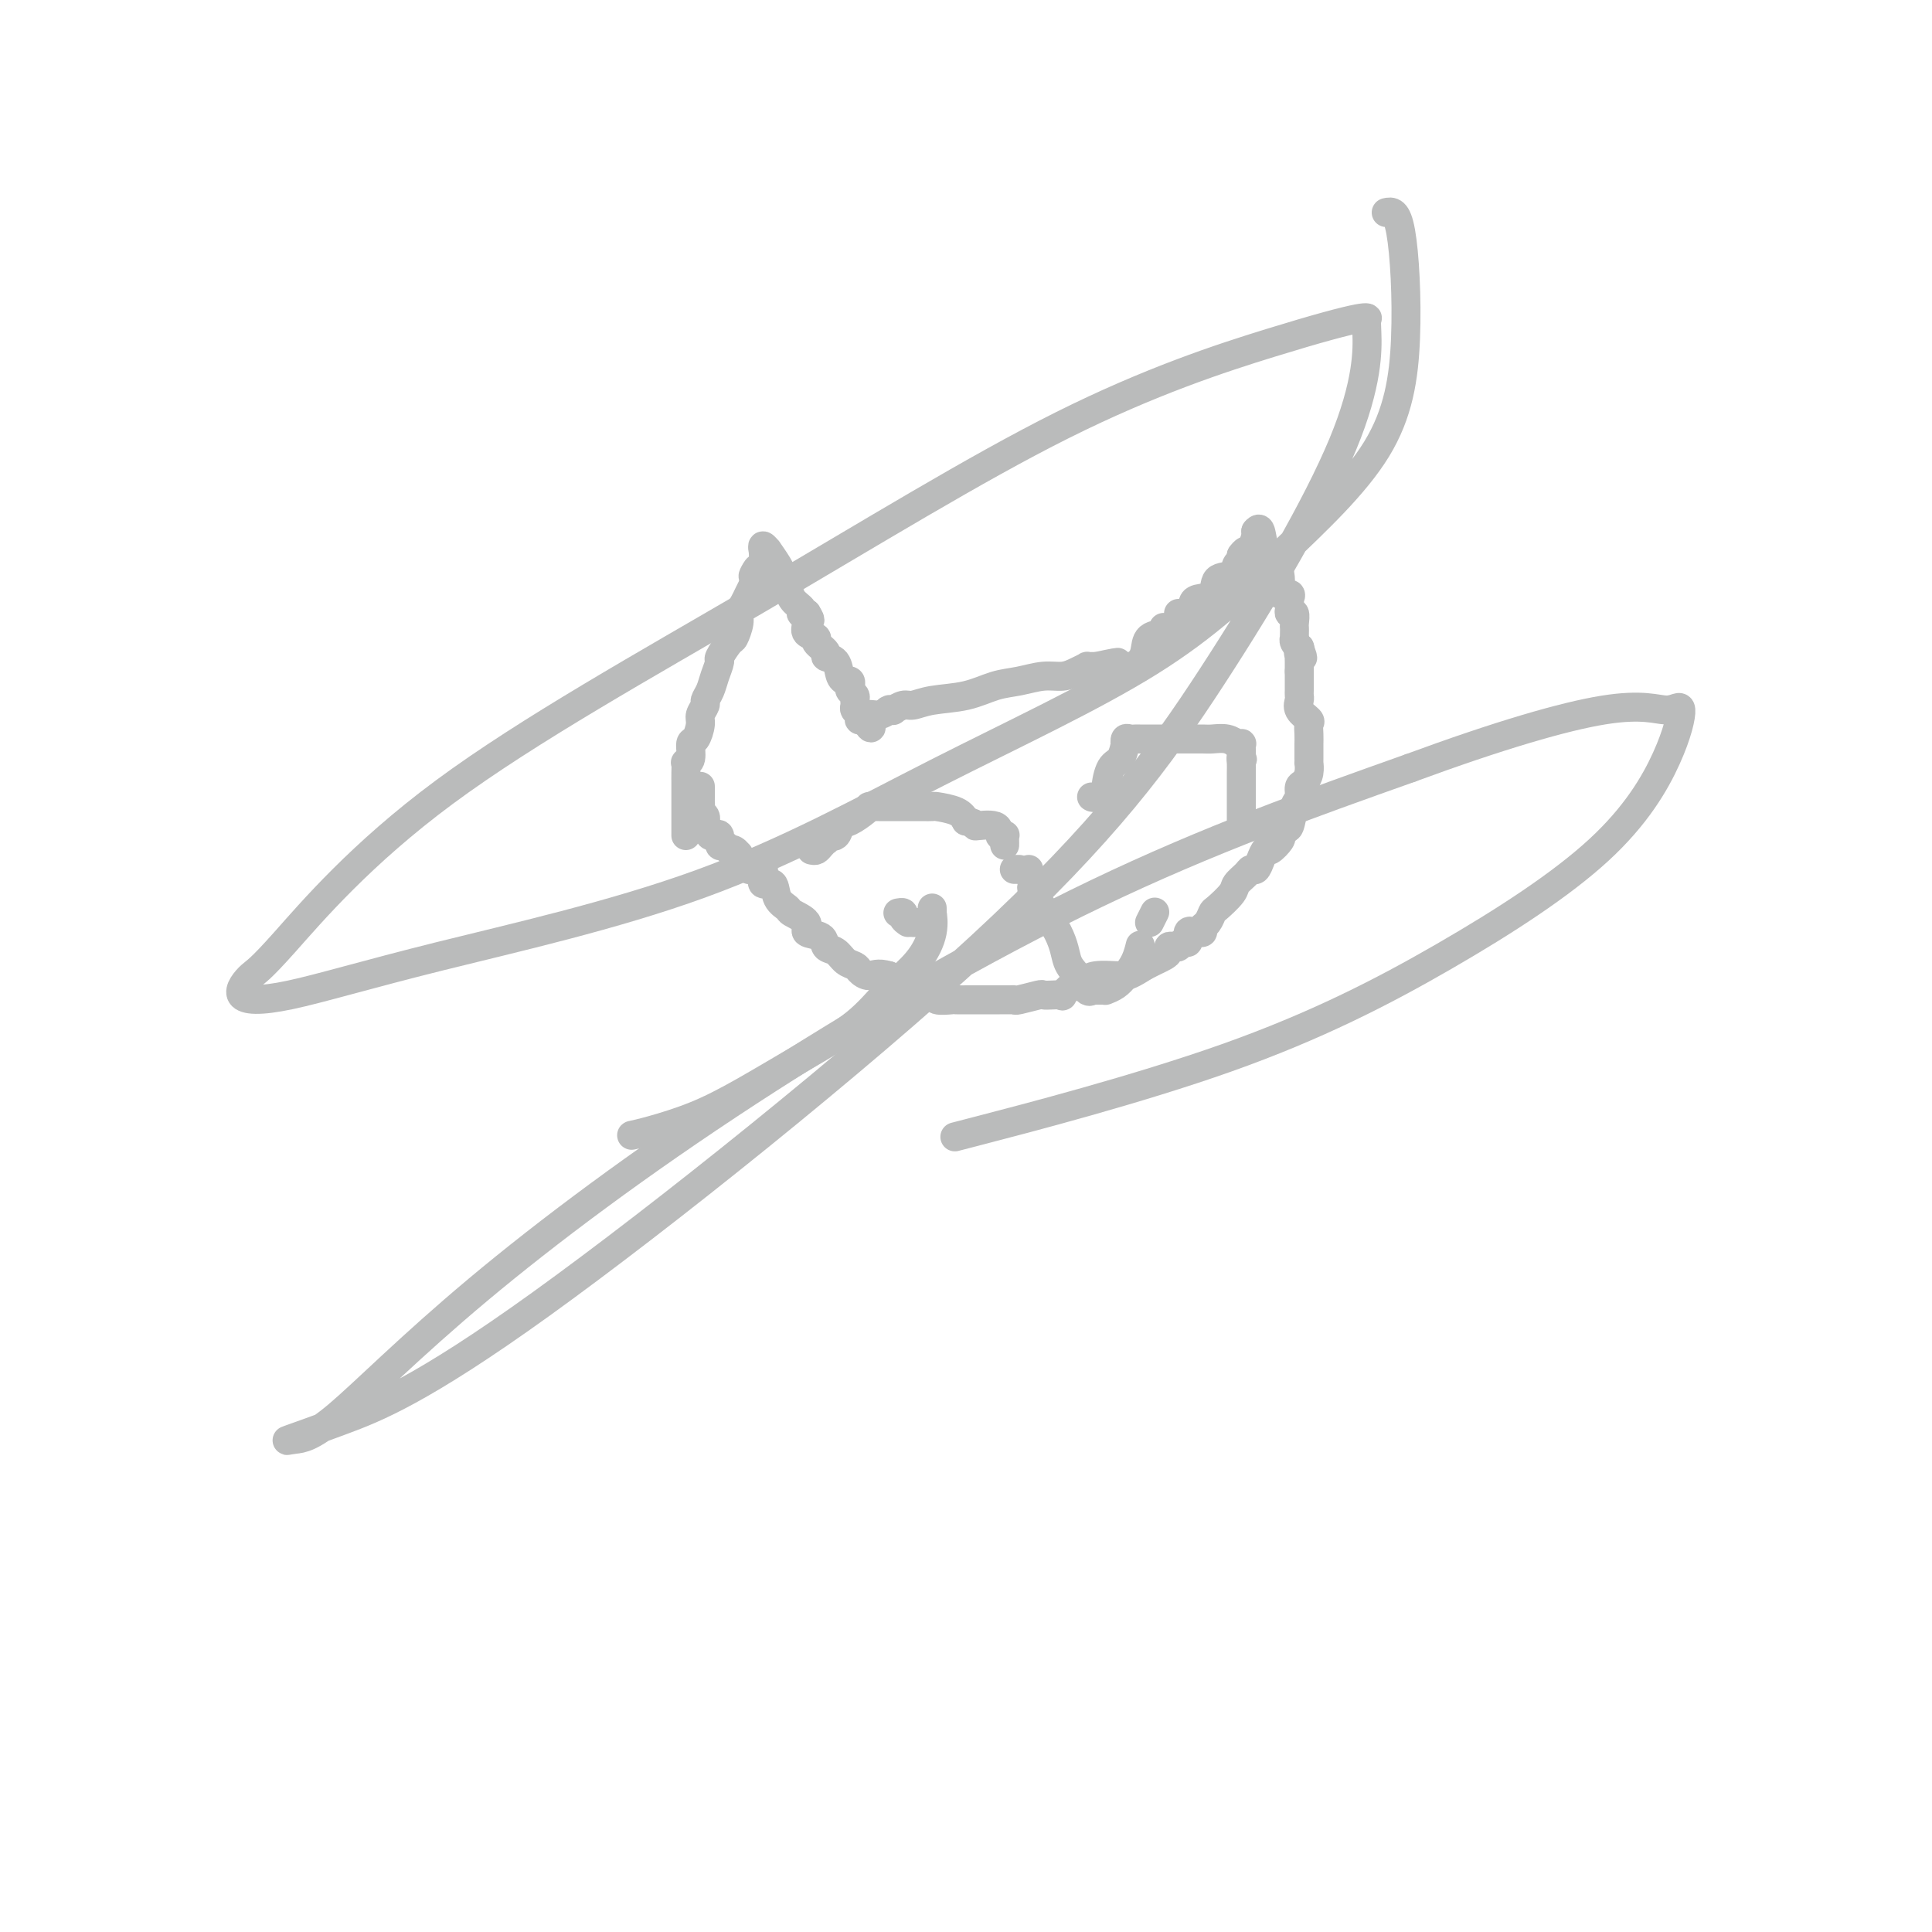 <svg viewBox='0 0 400 400' version='1.1' xmlns='http://www.w3.org/2000/svg' xmlns:xlink='http://www.w3.org/1999/xlink'><g fill='none' stroke='#BABBBB' stroke-width='6' stroke-linecap='round' stroke-linejoin='round'><path d='M142,173c-0.000,-0.236 -0.000,-0.473 0,-1c0.000,-0.527 0.000,-1.345 0,-2c-0.000,-0.655 -0.000,-1.148 0,-2c0.000,-0.852 0.000,-2.064 0,-3c-0.000,-0.936 -0.001,-1.595 0,-2c0.001,-0.405 0.004,-0.554 0,-1c-0.004,-0.446 -0.016,-1.188 0,-2c0.016,-0.812 0.060,-1.693 0,-2c-0.060,-0.307 -0.222,-0.039 0,0c0.222,0.039 0.829,-0.149 1,-1c0.171,-0.851 -0.094,-2.364 0,-3c0.094,-0.636 0.546,-0.393 1,-1c0.454,-0.607 0.909,-2.063 1,-3c0.091,-0.937 -0.183,-1.356 0,-2c0.183,-0.644 0.824,-1.515 1,-2c0.176,-0.485 -0.112,-0.586 0,-1c0.112,-0.414 0.625,-1.141 1,-2c0.375,-0.859 0.611,-1.849 1,-3c0.389,-1.151 0.931,-2.462 1,-3c0.069,-0.538 -0.336,-0.304 0,-1c0.336,-0.696 1.414,-2.322 2,-3c0.586,-0.678 0.682,-0.408 1,-1c0.318,-0.592 0.859,-2.045 1,-3c0.141,-0.955 -0.117,-1.411 0,-2c0.117,-0.589 0.608,-1.313 1,-2c0.392,-0.687 0.683,-1.339 1,-2c0.317,-0.661 0.658,-1.330 1,-2'/><path d='M156,121c1.967,-5.521 0.383,-2.825 0,-2c-0.383,0.825 0.434,-0.223 1,-1c0.566,-0.777 0.883,-1.285 1,-2c0.117,-0.715 0.036,-1.637 0,-2c-0.036,-0.363 -0.025,-0.166 0,0c0.025,0.166 0.066,0.303 0,0c-0.066,-0.303 -0.239,-1.045 0,-1c0.239,0.045 0.890,0.879 1,1c0.110,0.121 -0.323,-0.469 0,0c0.323,0.469 1.400,1.999 2,3c0.600,1.001 0.721,1.473 1,2c0.279,0.527 0.715,1.108 1,2c0.285,0.892 0.419,2.095 1,3c0.581,0.905 1.609,1.511 2,2c0.391,0.489 0.144,0.863 0,1c-0.144,0.137 -0.184,0.039 0,0c0.184,-0.039 0.592,-0.020 1,0'/><path d='M167,127c1.383,2.206 0.340,1.220 0,1c-0.340,-0.220 0.022,0.326 0,1c-0.022,0.674 -0.428,1.476 0,2c0.428,0.524 1.691,0.768 2,1c0.309,0.232 -0.335,0.451 0,1c0.335,0.549 1.649,1.429 2,2c0.351,0.571 -0.261,0.833 0,1c0.261,0.167 1.394,0.240 2,1c0.606,0.760 0.684,2.207 1,3c0.316,0.793 0.868,0.934 1,1c0.132,0.066 -0.157,0.059 0,0c0.157,-0.059 0.760,-0.171 1,0c0.240,0.171 0.117,0.623 0,1c-0.117,0.377 -0.229,0.678 0,1c0.229,0.322 0.797,0.663 1,1c0.203,0.337 0.041,0.668 0,1c-0.041,0.332 0.041,0.663 0,1c-0.041,0.337 -0.204,0.679 0,1c0.204,0.321 0.776,0.622 1,1c0.224,0.378 0.099,0.832 0,1c-0.099,0.168 -0.171,0.048 0,0c0.171,-0.048 0.586,-0.024 1,0'/><path d='M179,149c2.076,3.386 1.268,0.851 1,0c-0.268,-0.851 0.006,-0.018 0,0c-0.006,0.018 -0.290,-0.780 0,-1c0.290,-0.220 1.154,0.137 2,0c0.846,-0.137 1.675,-0.768 2,-1c0.325,-0.232 0.146,-0.066 0,0c-0.146,0.066 -0.258,0.033 0,0c0.258,-0.033 0.888,-0.065 1,0c0.112,0.065 -0.292,0.226 0,0c0.292,-0.226 1.280,-0.838 2,-1c0.720,-0.162 1.170,0.126 2,0c0.830,-0.126 2.038,-0.665 4,-1c1.962,-0.335 4.678,-0.467 7,-1c2.322,-0.533 4.249,-1.466 6,-2c1.751,-0.534 3.324,-0.669 5,-1c1.676,-0.331 3.453,-0.859 5,-1c1.547,-0.141 2.862,0.106 4,0c1.138,-0.106 2.098,-0.564 3,-1c0.902,-0.436 1.747,-0.849 2,-1c0.253,-0.151 -0.086,-0.041 0,0c0.086,0.041 0.596,0.012 1,0c0.404,-0.012 0.702,-0.006 1,0'/><path d='M227,138c7.792,-1.702 3.272,-0.456 2,0c-1.272,0.456 0.703,0.122 2,0c1.297,-0.122 1.915,-0.033 2,0c0.085,0.033 -0.362,0.009 0,0c0.362,-0.009 1.532,-0.003 2,0c0.468,0.003 0.234,0.001 0,0'/><path d='M235,138c0.415,0.123 0.830,0.247 1,0c0.170,-0.247 0.095,-0.864 0,-1c-0.095,-0.136 -0.211,0.209 0,0c0.211,-0.209 0.750,-0.970 1,-2c0.250,-1.030 0.211,-2.328 1,-3c0.789,-0.672 2.405,-0.720 3,-1c0.595,-0.280 0.170,-0.794 0,-1c-0.170,-0.206 -0.085,-0.103 0,0'/><path d='M244,127c0.340,-0.024 0.680,-0.049 1,0c0.320,0.049 0.619,0.170 1,0c0.381,-0.170 0.846,-0.631 1,-1c0.154,-0.369 -0.001,-0.647 0,-1c0.001,-0.353 0.157,-0.781 1,-1c0.843,-0.219 2.373,-0.229 3,-1c0.627,-0.771 0.350,-2.301 1,-3c0.650,-0.699 2.227,-0.566 3,-1c0.773,-0.434 0.743,-1.436 1,-2c0.257,-0.564 0.800,-0.690 1,-1c0.200,-0.310 0.057,-0.803 0,-1c-0.057,-0.197 -0.029,-0.099 0,0'/><path d='M257,115c0.312,-0.429 0.623,-0.857 1,-1c0.377,-0.143 0.819,0.000 1,0c0.181,-0.000 0.101,-0.144 0,0c-0.101,0.144 -0.223,0.574 0,0c0.223,-0.574 0.792,-2.154 1,-3c0.208,-0.846 0.056,-0.959 0,-1c-0.056,-0.041 -0.016,-0.012 0,0c0.016,0.012 0.008,0.006 0,0'/><path d='M260,110c0.362,-0.414 0.725,-0.827 1,0c0.275,0.827 0.464,2.895 1,4c0.536,1.105 1.419,1.248 2,2c0.581,0.752 0.860,2.113 1,3c0.140,0.887 0.143,1.298 0,2c-0.143,0.702 -0.430,1.693 0,2c0.430,0.307 1.578,-0.071 2,0c0.422,0.071 0.117,0.592 0,1c-0.117,0.408 -0.045,0.705 0,1c0.045,0.295 0.065,0.590 0,1c-0.065,0.410 -0.213,0.936 0,1c0.213,0.064 0.789,-0.333 1,0c0.211,0.333 0.057,1.395 0,2c-0.057,0.605 -0.016,0.753 0,1c0.016,0.247 0.008,0.592 0,1c-0.008,0.408 -0.016,0.880 0,1c0.016,0.120 0.056,-0.112 0,0c-0.056,0.112 -0.207,0.569 0,1c0.207,0.431 0.774,0.838 1,1c0.226,0.162 0.113,0.081 0,0'/><path d='M269,134c1.392,3.874 0.373,1.558 0,1c-0.373,-0.558 -0.100,0.640 0,1c0.100,0.360 0.027,-0.120 0,0c-0.027,0.120 -0.007,0.840 0,1c0.007,0.160 0.002,-0.240 0,0c-0.002,0.240 -0.001,1.120 0,2'/><path d='M269,139c-0.000,1.239 -0.000,1.838 0,2c0.000,0.162 0.001,-0.112 0,0c-0.001,0.112 -0.002,0.610 0,1c0.002,0.390 0.008,0.672 0,1c-0.008,0.328 -0.030,0.703 0,1c0.030,0.297 0.113,0.516 0,1c-0.113,0.484 -0.423,1.233 0,2c0.423,0.767 1.577,1.550 2,2c0.423,0.450 0.113,0.565 0,1c-0.113,0.435 -0.030,1.190 0,2c0.030,0.810 0.008,1.675 0,2c-0.008,0.325 -0.002,0.110 0,0c0.002,-0.110 0.001,-0.116 0,0c-0.001,0.116 -0.000,0.355 0,1c0.000,0.645 0.001,1.695 0,2c-0.001,0.305 -0.003,-0.136 0,0c0.003,0.136 0.011,0.847 0,1c-0.011,0.153 -0.041,-0.254 0,0c0.041,0.254 0.151,1.168 0,2c-0.151,0.832 -0.565,1.583 -1,2c-0.435,0.417 -0.890,0.501 -1,1c-0.110,0.499 0.125,1.412 0,2c-0.125,0.588 -0.611,0.851 -1,2c-0.389,1.149 -0.683,3.186 -1,4c-0.317,0.814 -0.659,0.407 -1,0'/><path d='M266,171c-0.789,1.947 -0.262,0.313 0,0c0.262,-0.313 0.260,0.695 0,1c-0.260,0.305 -0.776,-0.091 -1,0c-0.224,0.091 -0.154,0.671 0,1c0.154,0.329 0.392,0.407 0,1c-0.392,0.593 -1.415,1.699 -2,2c-0.585,0.301 -0.733,-0.205 -1,0c-0.267,0.205 -0.653,1.119 -1,2c-0.347,0.881 -0.654,1.729 -1,2c-0.346,0.271 -0.730,-0.036 -1,0c-0.270,0.036 -0.425,0.414 -1,1c-0.575,0.586 -1.568,1.379 -2,2c-0.432,0.621 -0.302,1.069 -1,2c-0.698,0.931 -2.225,2.344 -3,3c-0.775,0.656 -0.799,0.554 -1,1c-0.201,0.446 -0.580,1.440 -1,2c-0.420,0.560 -0.882,0.687 -1,1c-0.118,0.313 0.108,0.814 0,1c-0.108,0.186 -0.550,0.058 -1,0c-0.450,-0.058 -0.908,-0.045 -1,0c-0.092,0.045 0.183,0.121 0,0c-0.183,-0.121 -0.822,-0.439 -1,0c-0.178,0.439 0.106,1.633 0,2c-0.106,0.367 -0.602,-0.095 -1,0c-0.398,0.095 -0.697,0.746 -1,1c-0.303,0.254 -0.609,0.109 -1,0c-0.391,-0.109 -0.867,-0.184 -1,0c-0.133,0.184 0.078,0.627 0,1c-0.078,0.373 -0.444,0.677 -1,1c-0.556,0.323 -1.302,0.664 -2,1c-0.698,0.336 -1.349,0.668 -2,1'/><path d='M237,200c-2.852,1.842 -3.481,1.947 -4,2c-0.519,0.053 -0.926,0.053 -2,0c-1.074,-0.053 -2.813,-0.158 -4,0c-1.187,0.158 -1.820,0.579 -2,1c-0.180,0.421 0.094,0.843 0,1c-0.094,0.157 -0.555,0.050 -1,0c-0.445,-0.050 -0.874,-0.041 -1,0c-0.126,0.041 0.052,0.116 0,0c-0.052,-0.116 -0.333,-0.423 -1,0c-0.667,0.423 -1.720,1.576 -2,2c-0.280,0.424 0.212,0.117 0,0c-0.212,-0.117 -1.128,-0.046 -2,0c-0.872,0.046 -1.700,0.065 -2,0c-0.300,-0.065 -0.072,-0.214 -1,0c-0.928,0.214 -3.012,0.789 -4,1c-0.988,0.211 -0.880,0.056 -1,0c-0.120,-0.056 -0.467,-0.015 -1,0c-0.533,0.015 -1.252,0.004 -2,0c-0.748,-0.004 -1.526,-0.001 -2,0c-0.474,0.001 -0.646,0.000 -1,0c-0.354,-0.000 -0.891,-0.000 -1,0c-0.109,0.000 0.208,0.001 0,0c-0.208,-0.001 -0.943,-0.004 -2,0c-1.057,0.004 -2.437,0.016 -3,0c-0.563,-0.016 -0.311,-0.060 -1,0c-0.689,0.060 -2.320,0.224 -3,0c-0.680,-0.224 -0.409,-0.836 -1,-1c-0.591,-0.164 -2.045,0.121 -3,0c-0.955,-0.121 -1.411,-0.648 -2,-1c-0.589,-0.352 -1.311,-0.529 -2,-1c-0.689,-0.471 -1.344,-1.235 -2,-2'/><path d='M184,202c-2.341,-0.727 -3.193,-0.044 -4,0c-0.807,0.044 -1.569,-0.550 -2,-1c-0.431,-0.450 -0.533,-0.754 -1,-1c-0.467,-0.246 -1.300,-0.432 -2,-1c-0.700,-0.568 -1.267,-1.517 -2,-2c-0.733,-0.483 -1.633,-0.500 -2,-1c-0.367,-0.500 -0.202,-1.481 -1,-2c-0.798,-0.519 -2.561,-0.574 -3,-1c-0.439,-0.426 0.445,-1.222 0,-2c-0.445,-0.778 -2.218,-1.538 -3,-2c-0.782,-0.462 -0.574,-0.628 -1,-1c-0.426,-0.372 -1.487,-0.951 -2,-2c-0.513,-1.049 -0.479,-2.569 -1,-3c-0.521,-0.431 -1.597,0.225 -2,0c-0.403,-0.225 -0.131,-1.332 0,-2c0.131,-0.668 0.122,-0.898 0,-1c-0.122,-0.102 -0.357,-0.078 -1,0c-0.643,0.078 -1.693,0.209 -2,0c-0.307,-0.209 0.129,-0.759 0,-1c-0.129,-0.241 -0.822,-0.173 -1,0c-0.178,0.173 0.159,0.453 0,0c-0.159,-0.453 -0.812,-1.637 -1,-2c-0.188,-0.363 0.091,0.095 0,0c-0.091,-0.095 -0.550,-0.741 -1,-1c-0.450,-0.259 -0.890,-0.129 -1,0c-0.110,0.129 0.112,0.258 0,0c-0.112,-0.258 -0.556,-0.904 -1,-1c-0.444,-0.096 -0.889,0.359 -1,0c-0.111,-0.359 0.111,-1.531 0,-2c-0.111,-0.469 -0.556,-0.234 -1,0'/><path d='M148,173c-2.957,-3.090 -0.849,-0.817 0,0c0.849,0.817 0.438,0.176 0,0c-0.438,-0.176 -0.902,0.111 -1,0c-0.098,-0.111 0.171,-0.621 0,-1c-0.171,-0.379 -0.782,-0.626 -1,-1c-0.218,-0.374 -0.044,-0.874 0,-1c0.044,-0.126 -0.041,0.120 0,0c0.041,-0.120 0.207,-0.608 0,-1c-0.207,-0.392 -0.788,-0.687 -1,-1c-0.212,-0.313 -0.057,-0.644 0,-1c0.057,-0.356 0.015,-0.736 0,-1c-0.015,-0.264 -0.004,-0.411 0,-1c0.004,-0.589 0.001,-1.620 0,-2c-0.001,-0.380 -0.000,-0.109 0,0c0.000,0.109 0.000,0.054 0,0'/><path d='M168,176c0.340,0.081 0.680,0.162 1,0c0.320,-0.162 0.620,-0.566 1,-1c0.380,-0.434 0.841,-0.899 1,-1c0.159,-0.101 0.017,0.162 0,0c-0.017,-0.162 0.091,-0.749 0,-1c-0.091,-0.251 -0.382,-0.165 0,0c0.382,0.165 1.437,0.408 2,0c0.563,-0.408 0.633,-1.468 1,-2c0.367,-0.532 1.029,-0.535 2,-1c0.971,-0.465 2.249,-1.393 3,-2c0.751,-0.607 0.975,-0.895 1,-1c0.025,-0.105 -0.148,-0.028 0,0c0.148,0.028 0.616,0.008 1,0c0.384,-0.008 0.683,-0.002 1,0c0.317,0.002 0.651,0.001 1,0c0.349,-0.001 0.712,-0.000 1,0c0.288,0.000 0.501,0.000 1,0c0.499,-0.000 1.283,-0.001 2,0c0.717,0.001 1.368,0.002 2,0c0.632,-0.002 1.244,-0.009 2,0c0.756,0.009 1.656,0.033 2,0c0.344,-0.033 0.131,-0.124 1,0c0.869,0.124 2.820,0.464 4,1c1.180,0.536 1.590,1.268 2,2'/><path d='M200,170c3.007,0.723 1.524,1.030 2,1c0.476,-0.030 2.912,-0.398 4,0c1.088,0.398 0.827,1.560 1,2c0.173,0.440 0.778,0.157 1,0c0.222,-0.157 0.059,-0.186 0,0c-0.059,0.186 -0.016,0.589 0,1c0.016,0.411 0.005,0.832 0,1c-0.005,0.168 -0.002,0.084 0,0'/><path d='M226,165c0.192,0.113 0.384,0.226 1,0c0.616,-0.226 1.657,-0.790 2,-1c0.343,-0.210 -0.013,-0.066 0,-1c0.013,-0.934 0.395,-2.948 1,-4c0.605,-1.052 1.433,-1.144 2,-2c0.567,-0.856 0.873,-2.478 1,-3c0.127,-0.522 0.075,0.056 0,0c-0.075,-0.056 -0.171,-0.747 0,-1c0.171,-0.253 0.611,-0.068 1,0c0.389,0.068 0.726,0.018 1,0c0.274,-0.018 0.485,-0.005 1,0c0.515,0.005 1.335,0.001 2,0c0.665,-0.001 1.174,-0.000 2,0c0.826,0.000 1.968,-0.001 3,0c1.032,0.001 1.955,0.004 3,0c1.045,-0.004 2.212,-0.015 3,0c0.788,0.015 1.196,0.057 2,0c0.804,-0.057 2.005,-0.212 3,0c0.995,0.212 1.783,0.792 2,1c0.217,0.208 -0.138,0.045 0,0c0.138,-0.045 0.769,0.029 1,0c0.231,-0.029 0.062,-0.163 0,0c-0.062,0.163 -0.017,0.621 0,1c0.017,0.379 0.005,0.680 0,1c-0.005,0.320 -0.002,0.660 0,1'/><path d='M257,157c0.464,0.579 0.124,0.027 0,0c-0.124,-0.027 -0.033,0.473 0,1c0.033,0.527 0.009,1.083 0,2c-0.009,0.917 -0.002,2.197 0,3c0.002,0.803 0.001,1.130 0,2c-0.001,0.870 -0.000,2.285 0,3c0.000,0.715 0.000,0.731 0,1c-0.000,0.269 -0.000,0.791 0,1c0.000,0.209 0.000,0.104 0,0'/><path d='M211,180c-0.417,0.000 -0.833,0.000 -1,0c-0.167,0.000 -0.083,0.000 0,0'/><path d='M193,191c0.089,0.000 0.178,0.000 0,0c-0.178,0.000 -0.622,0.000 -1,0c-0.378,0.000 -0.689,0.000 -1,0c-0.311,0.000 -0.622,0.000 -1,0c-0.378,0.000 -0.822,0.000 -1,0c-0.178,0.000 -0.089,0.000 0,0'/><path d='M188,191c-0.453,-0.309 -0.906,-0.619 -1,-1c-0.094,-0.381 0.171,-0.834 0,-1c-0.171,-0.166 -0.778,-0.044 -1,0c-0.222,0.044 -0.060,0.012 0,0c0.060,-0.012 0.017,-0.003 0,0c-0.017,0.003 -0.009,0.002 0,0'/><path d='M213,180c-0.150,0.204 -0.301,0.407 0,1c0.301,0.593 1.053,1.575 1,2c-0.053,0.425 -0.912,0.293 0,2c0.912,1.707 3.593,5.252 5,8c1.407,2.748 1.539,4.698 2,6c0.461,1.302 1.251,1.957 2,3c0.749,1.043 1.457,2.476 2,3c0.543,0.524 0.920,0.141 1,0c0.080,-0.141 -0.136,-0.038 0,0c0.136,0.038 0.623,0.011 1,0c0.377,-0.011 0.643,-0.005 1,0c0.357,0.005 0.805,0.010 1,0c0.195,-0.010 0.136,-0.035 0,0c-0.136,0.035 -0.348,0.132 0,0c0.348,-0.132 1.256,-0.491 2,-1c0.744,-0.509 1.323,-1.167 2,-2c0.677,-0.833 1.451,-1.840 2,-3c0.549,-1.160 0.871,-2.474 1,-3c0.129,-0.526 0.064,-0.263 0,0'/><path d='M238,191c0.422,-0.844 0.844,-1.689 1,-2c0.156,-0.311 0.044,-0.089 0,0c-0.044,0.089 -0.022,0.044 0,0'/><path d='M193,188c0.014,0.505 0.028,1.010 0,1c-0.028,-0.010 -0.099,-0.536 0,0c0.099,0.536 0.367,2.132 0,4c-0.367,1.868 -1.368,4.007 -3,6c-1.632,1.993 -3.895,3.839 -6,6c-2.105,2.161 -4.050,4.638 -7,7c-2.950,2.362 -6.903,4.608 -11,7c-4.097,2.392 -8.338,4.928 -12,7c-3.662,2.072 -6.747,3.680 -10,5c-3.253,1.320 -6.676,2.354 -9,3c-2.324,0.646 -3.551,0.905 -4,1c-0.449,0.095 -0.121,0.026 0,0c0.121,-0.026 0.035,-0.007 0,0c-0.035,0.007 -0.017,0.004 0,0'/><path d='M287,44c1.096,-0.244 2.193,-0.489 3,4c0.807,4.489 1.325,13.710 1,22c-0.325,8.290 -1.494,15.649 -6,23c-4.506,7.351 -12.350,14.693 -20,22c-7.650,7.307 -15.106,14.578 -27,22c-11.894,7.422 -28.227,14.994 -44,23c-15.773,8.006 -30.987,16.446 -49,23c-18.013,6.554 -38.823,11.220 -54,15c-15.177,3.780 -24.719,6.672 -31,8c-6.281,1.328 -9.301,1.090 -10,0c-0.699,-1.090 0.922,-3.033 2,-4c1.078,-0.967 1.614,-0.957 7,-7c5.386,-6.043 15.622,-18.138 33,-31c17.378,-12.862 41.896,-26.489 65,-40c23.104,-13.511 44.793,-26.904 63,-36c18.207,-9.096 32.932,-13.895 43,-17c10.068,-3.105 15.477,-4.516 18,-5c2.523,-0.484 2.158,-0.043 2,0c-0.158,0.043 -0.110,-0.314 0,3c0.110,3.314 0.280,10.297 -5,23c-5.280,12.703 -16.012,31.124 -27,48c-10.988,16.876 -22.233,32.207 -48,56c-25.767,23.793 -66.055,56.049 -91,74c-24.945,17.951 -34.546,21.599 -41,24c-6.454,2.401 -9.761,3.556 -11,4c-1.239,0.444 -0.410,0.177 1,0c1.410,-0.177 3.403,-0.266 9,-5c5.597,-4.734 14.799,-14.114 29,-26c14.201,-11.886 33.400,-26.277 56,-41c22.600,-14.723 48.600,-29.778 72,-41c23.400,-11.222 44.200,-18.611 65,-26'/><path d='M292,159c18.379,-6.767 31.828,-10.685 40,-12c8.172,-1.315 11.069,-0.029 13,0c1.931,0.029 2.898,-1.201 3,0c0.102,1.201 -0.660,4.832 -3,10c-2.340,5.168 -6.257,11.874 -14,19c-7.743,7.126 -19.313,14.673 -32,22c-12.687,7.327 -26.493,14.434 -45,21c-18.507,6.566 -41.716,12.590 -51,15c-9.284,2.410 -4.642,1.205 0,0'/></g>
</svg>